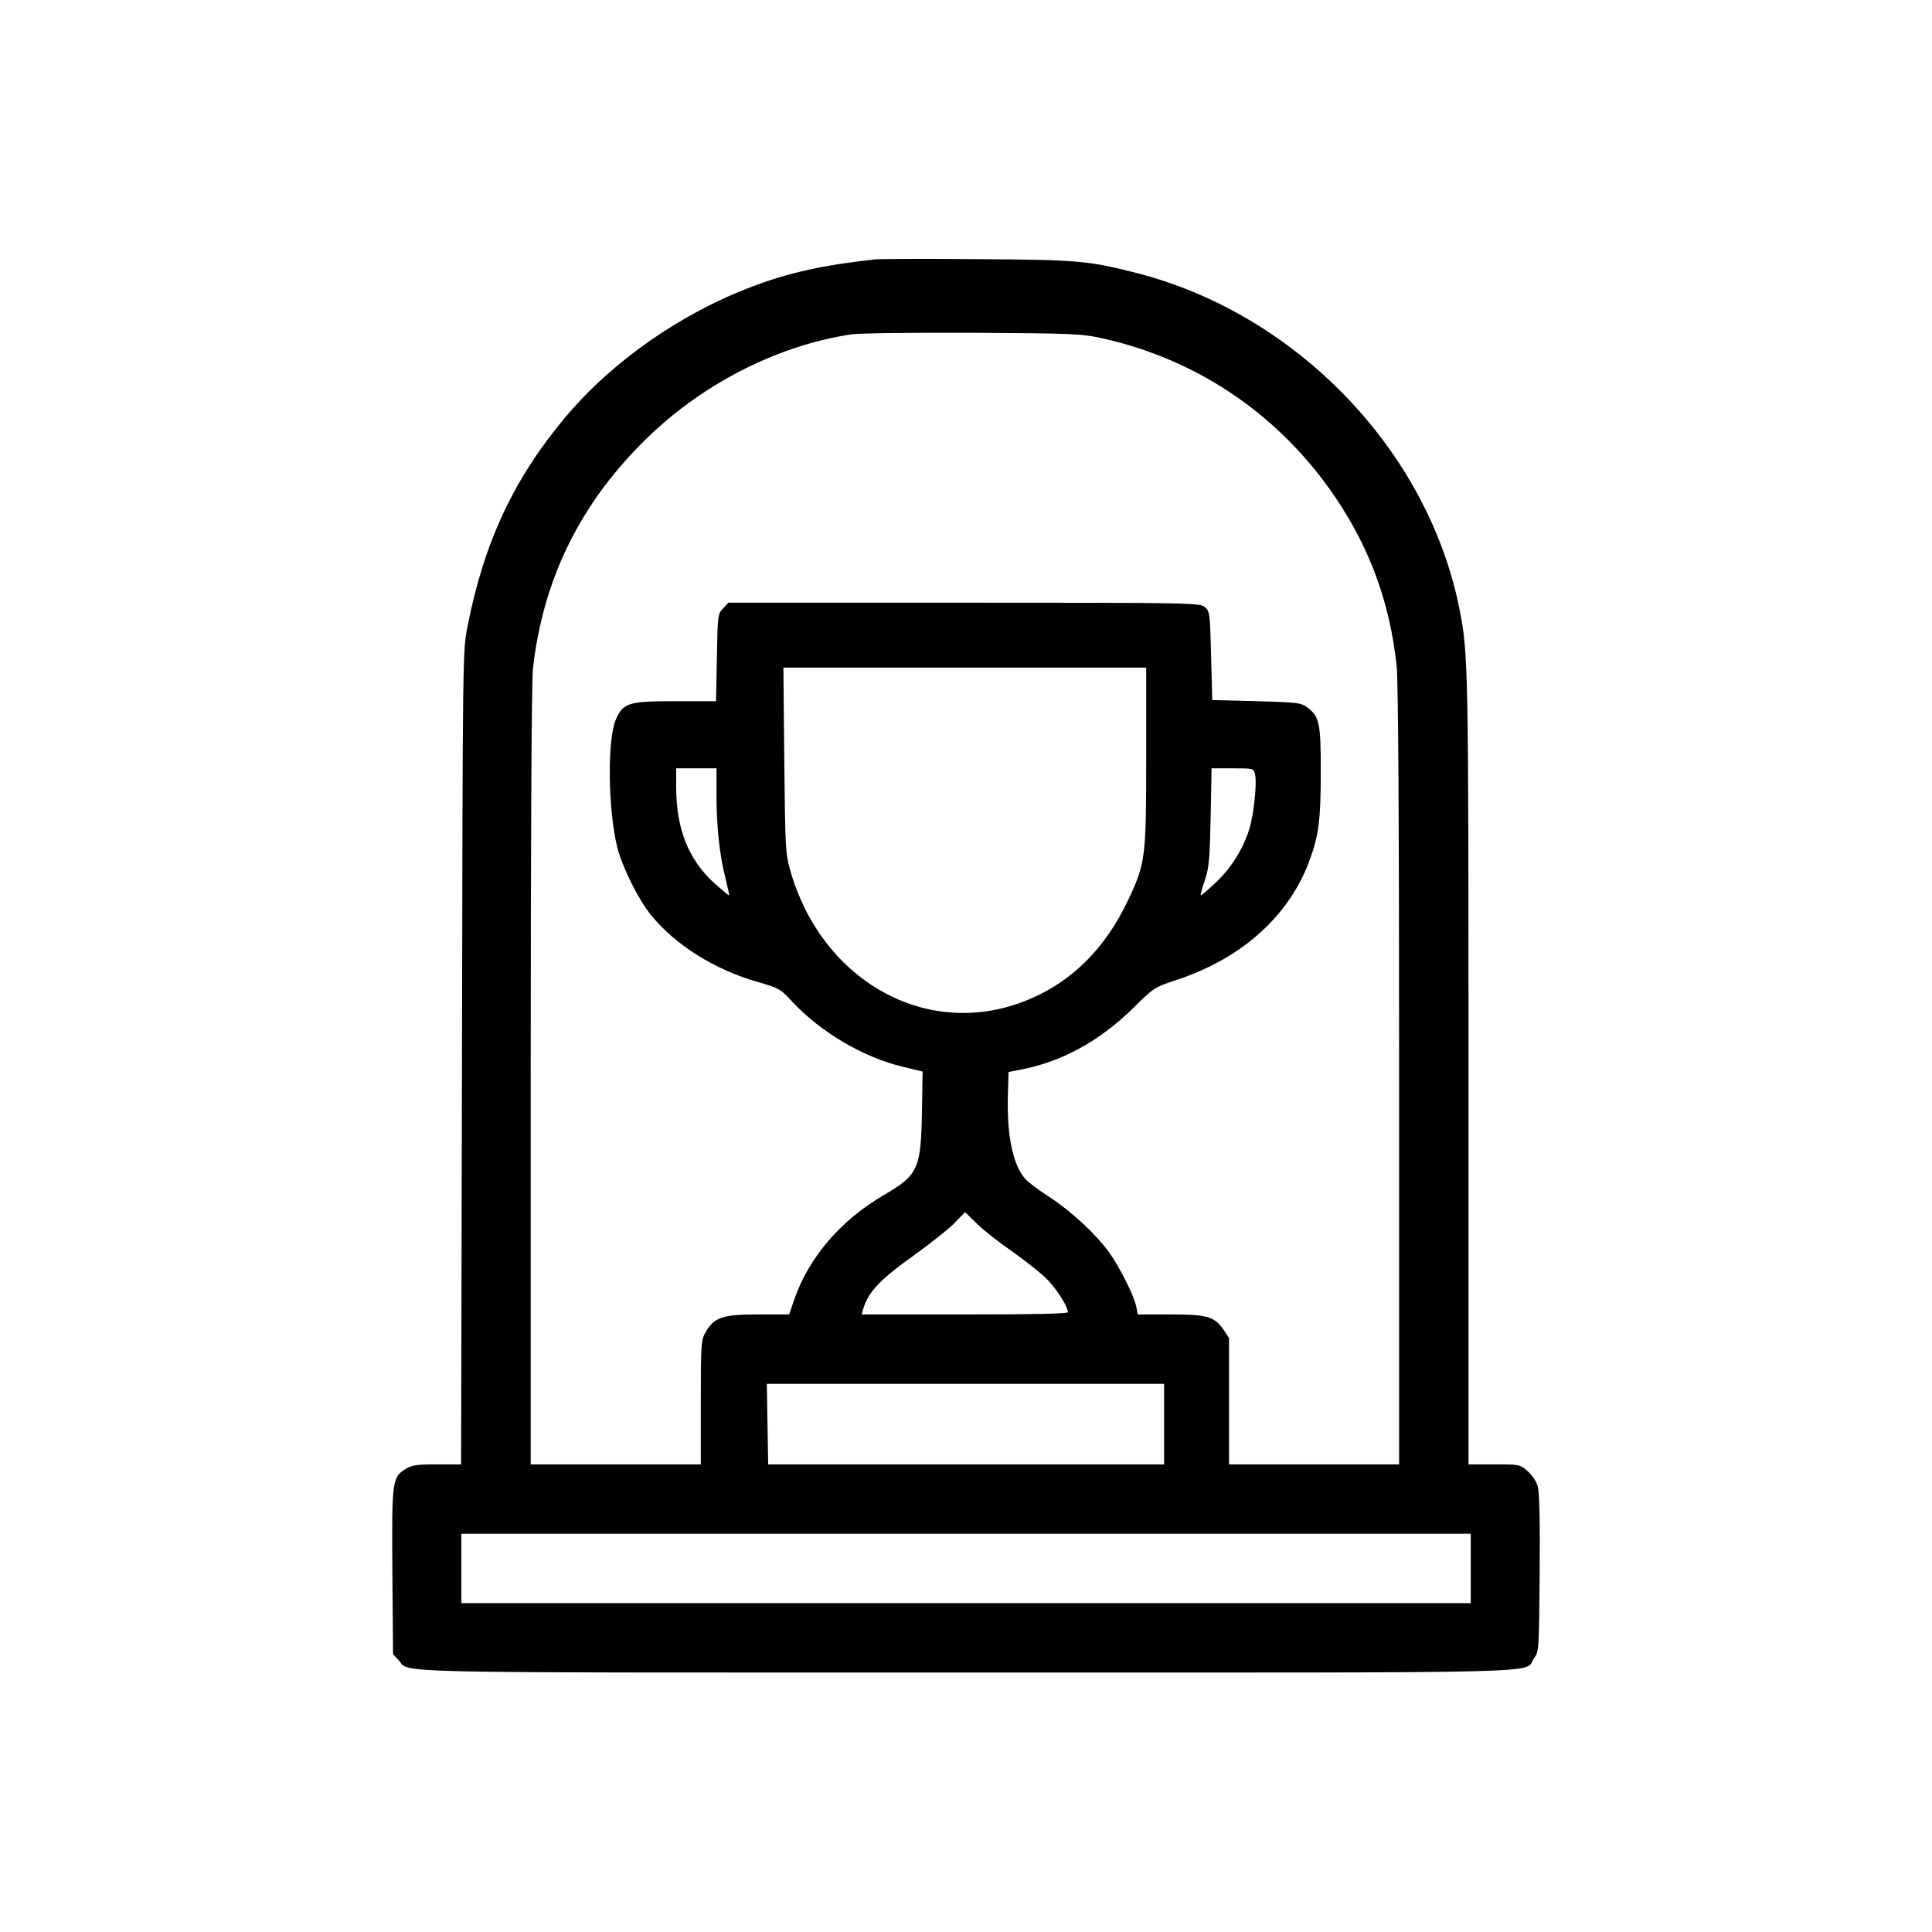 <svg width="1000" height="1000" viewBox="0 0 1000 1000" fill="none" xmlns="http://www.w3.org/2000/svg">
<path d="M453.095 134.243C426.566 137.139 408.841 140.962 389.842 148.144C352.655 162.046 317.09 186.837 292.647 215.915C266.002 247.657 250.478 280.789 242.021 324.116C239.473 336.859 239.473 336.859 239.125 547.354L238.662 757.964H226.266C215.84 757.964 213.291 758.312 210.048 760.281C202.981 764.683 202.749 766.073 203.097 813.571L203.444 856.202L206.34 859.33C212.596 866.165 192.439 865.702 500.129 865.702C814.075 865.702 788.241 866.397 794.033 858.288C796.582 854.812 796.582 854.001 796.93 814.497C797.161 788.664 796.814 772.677 796.003 769.665C795.308 766.884 793.222 763.756 790.79 761.555C786.735 757.964 786.619 757.964 773.413 757.964H760.09V553.494C760.09 342.768 759.974 338.249 755.34 314.848C739.006 233.408 671.699 163.088 589.215 141.541C563.497 134.938 558.516 134.474 505.805 134.127C479.045 133.895 455.296 134.011 453.095 134.243ZM570.68 175.137C620.61 186.258 663.126 215.451 691.856 258.431C709.349 284.612 719.428 312.416 722.903 344.621C723.714 352.151 724.178 422.355 724.178 556.969V757.964H680.156H636.134V725.179V692.51L633.353 688.34C628.604 681.389 624.781 680.346 605.666 680.346H588.868L588.173 676.523C587.13 670.963 579.948 656.598 574.271 648.488C567.205 638.757 554.925 627.288 543.456 619.758C538.011 616.283 532.45 612.112 531.06 610.606C524.341 603.54 521.097 588.016 521.677 566.932L522.024 554.884L530.133 553.262C550.407 549.091 569.406 538.549 586.319 521.983C597.325 511.094 597.325 511.094 609.489 507.039C642.621 496.033 666.833 474.37 677.491 446.219C682.588 432.549 683.631 424.903 683.631 398.838C683.631 373.93 682.936 370.803 676.333 365.937C673.321 363.736 671.004 363.504 650.267 362.925L627.445 362.346L626.866 339.408C626.287 316.934 626.171 316.354 623.506 314.153C620.842 312.068 617.135 311.952 498.971 311.952H376.983L374.203 314.964C371.539 317.86 371.423 318.44 371.075 340.451L370.612 362.925H349.643C325.316 362.925 322.535 363.736 318.712 372.54C314.31 382.851 314.658 418.532 319.407 438.226C321.956 448.536 330.181 465.218 336.9 473.559C349.643 489.198 370.033 502.057 392.739 508.429C403.281 511.441 403.976 511.904 410.116 518.508C424.481 534.031 446.955 547.354 467.113 552.103L477.539 554.652L477.191 576.084C476.612 605.046 475.222 608.174 457.613 618.484C435.023 631.691 418.804 650.689 411.158 672.469L408.494 680.346H392.391C373.971 680.346 369.569 681.852 365.167 689.614C362.85 693.785 362.734 695.522 362.734 725.99V757.964H318.712H274.69V557.201C274.69 430.696 275.154 352.73 275.849 346.127C280.946 300.947 299.25 262.717 331.803 229.816C361.46 199.696 401.427 178.96 440.699 173.051C444.638 172.472 472.905 172.125 503.489 172.24C556.199 172.588 559.674 172.704 570.68 175.137ZM593.27 391.655C593.27 443.902 592.923 446.682 584.118 465.45C571.375 492.674 552.144 510.746 526.658 519.55C476.728 536.696 424.712 506.112 408.957 450.274C406.524 441.585 406.409 438.457 405.945 393.277L405.482 345.548H499.318H593.27V391.655ZM370.843 411.233C370.843 427.684 372.465 442.744 375.477 454.444C376.636 459.194 377.563 463.249 377.331 463.364C377.099 463.596 373.624 460.584 369.453 456.877C356.247 444.713 350.107 429.074 349.991 407.758V397.679H360.417H370.843V411.233ZM649.572 400.691C650.73 405.093 648.993 421.544 646.56 429.421C643.316 439.616 637.176 449.463 628.951 457.109C625.128 460.7 621.769 463.596 621.537 463.364C621.305 463.249 622.232 459.657 623.622 455.603C625.823 448.999 626.171 444.829 626.634 422.818L627.098 397.679H637.987C648.645 397.679 648.877 397.679 649.572 400.691ZM524.457 648.141C531.408 653.122 539.633 659.61 542.529 662.738C547.51 668.067 552.724 676.408 552.724 679.188C552.724 679.999 535.578 680.346 499.318 680.346H446.028L446.723 677.682C449.62 668.298 455.296 662.39 475.106 648.257C482.404 642.928 490.977 636.209 493.989 633.081L499.55 627.404L505.574 633.312C508.933 636.672 517.39 643.275 524.457 648.141ZM602.538 737.111V757.964H500.013H397.604L397.257 737.111L396.909 716.259H499.781H602.538V737.111ZM761.249 811.833V829.789H500.013H238.778V811.833V793.877H500.013H761.249V811.833Z" fill="black"/>
</svg>
